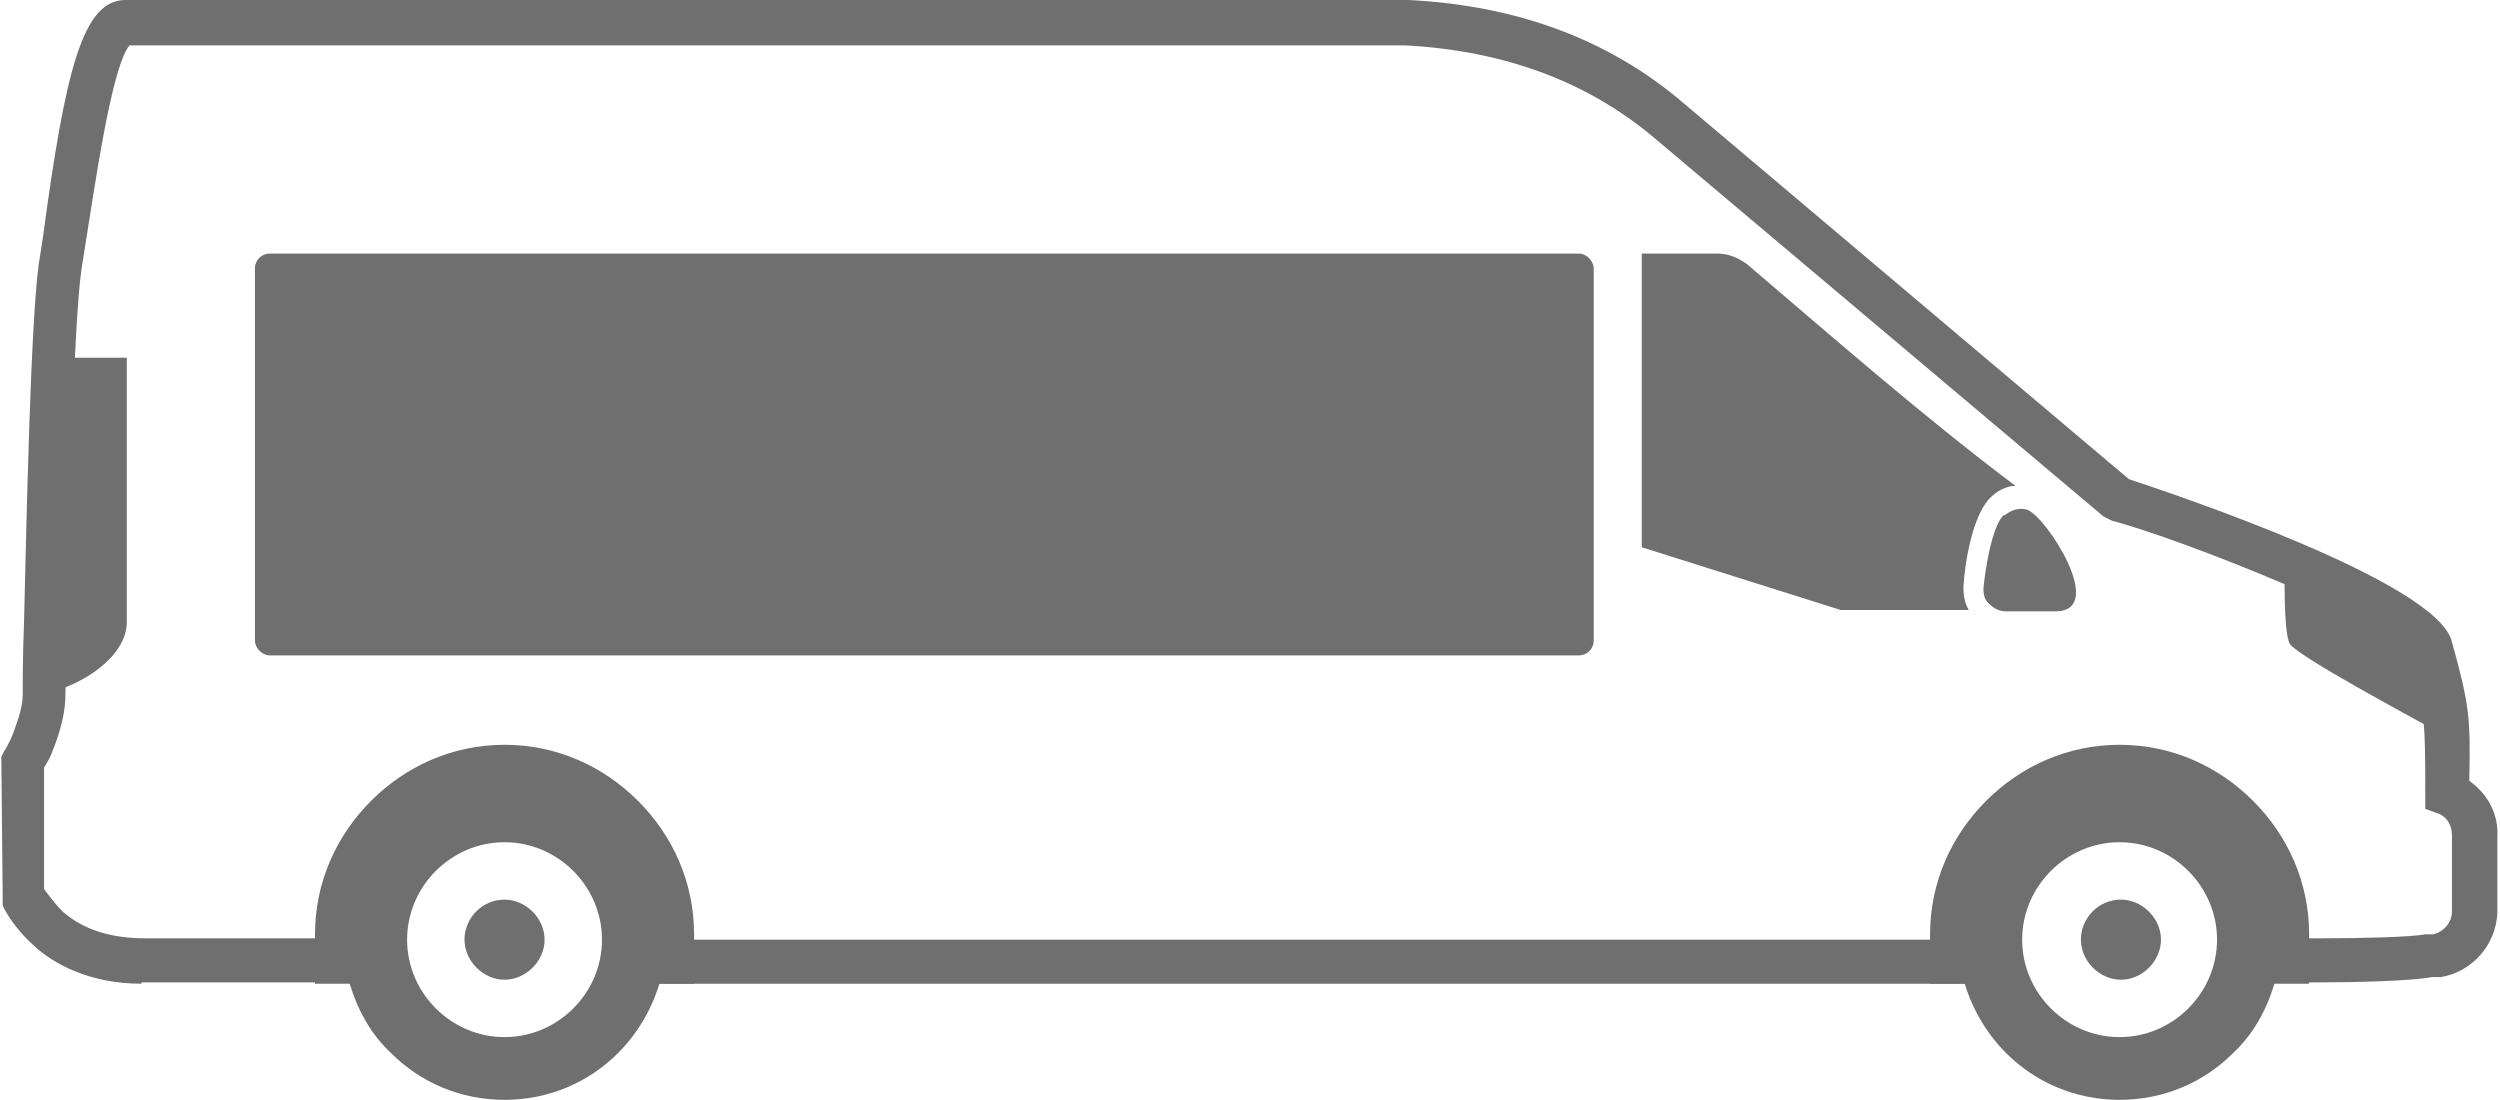 <?xml version="1.0" encoding="UTF-8"?>
<svg id="Ebene_2" data-name="Ebene 2" xmlns="http://www.w3.org/2000/svg" viewBox="0 0 18.73 8.24">
  <defs>
    <style>
      .cls-1, .cls-2 {
        fill: #706f6f;
      }

      .cls-2 {
        fill-rule: evenodd;
      }
    </style>
  </defs>
  <g id="Layer_1" data-name="Layer 1">
    <g>
      <g>
        <path class="cls-1" d="m1.06,7.37c-.39,0-.66-.15-.8-.28-.17-.15-.24-.3-.24-.31v-.07s-.01-1.04-.01-1.04l.02-.04s.04-.06.07-.14c.04-.11.07-.2.07-.28,0-.08,0-.28.01-.55.02-.83.05-2.23.11-2.68l.03-.19C.49.52.62,0,.94,0h.13S10.55,0,10.55,0c.82.04,1.51.3,2.06.77l3.34,2.82c.3.1,2.32.77,2.42,1.22.13.47.14.56.13,1.04.14.1.22.25.21.42v.57c-.01.24-.19.44-.42.48h-.07c-.15.03-.58.04-.84.04h-.49v-.33h.49c.32,0,.69-.01.79-.03h.06c.08-.02.14-.09.14-.17v-.57c0-.07-.03-.13-.09-.16l-.11-.04v-.12c0-.54,0-.58-.12-1.05-.12-.22-1.7-.85-2.23-.99l-.06-.03-3.37-2.84c-.5-.42-1.12-.65-1.86-.69H.97c-.14.17-.27,1.13-.33,1.49l-.03.19c-.06.43-.09,1.87-.11,2.64,0,.28-.01.48-.01.55,0,.11-.03.25-.09.4-.02.06-.05.11-.07.14v.91s.07.1.14.17c.16.14.37.2.62.2h1.7v.33h-1.69s-.03,0-.04,0Zm13.81,0H4.82v-.33h10.06v.33Z"/>
        <g>
          <path class="cls-2" d="m3.78,5.58h0c-.39,0-.74.16-1,.42-.26.26-.42.61-.42,1v.37h.26c.06.2.16.38.31.52.22.22.52.35.85.35s.63-.13.85-.35h0c.14-.14.25-.32.31-.52h.26v-.37c0-.39-.16-.74-.42-1h0s0,0,0,0c-.26-.26-.61-.42-1-.42h0Zm0,.73c.4,0,.73.33.73.73s-.33.73-.73.73-.73-.33-.73-.73.33-.73.73-.73Z"/>
          <path class="cls-2" d="m17.04,7.37c-.06.2-.16.38-.31.52h0c-.22.22-.52.35-.85.35s-.63-.13-.85-.35c-.14-.14-.25-.32-.31-.52h-.26v-.37c0-.39.16-.74.42-1,.26-.26.61-.42,1-.42h0c.39,0,.74.16,1,.42h0s0,0,0,0c.26.26.42.61.42,1v.37h-.26Zm-1.16-1.06c-.4,0-.73.33-.73.73s.33.73.73.73.73-.33.73-.73-.33-.73-.73-.73Z"/>
          <path class="cls-2" d="m15.89,6.74c-.17,0-.3.14-.3.3s.14.3.3.3.3-.14.3-.3-.14-.3-.3-.3Z"/>
          <path class="cls-2" d="m3.78,6.74c-.17,0-.3.14-.3.3s.14.3.3.3.3-.14.3-.3-.14-.3-.3-.3Z"/>
        </g>
      </g>
      <path class="cls-2" d="m12.28,1.9h.59c.08,0,.15.03.22.08.61.52,1.33,1.15,2.01,1.66-.07,0-.14.04-.19.09h0c-.13.13-.19.48-.2.67,0,.06.01.12.04.17h-.96l-1.49-.47V1.9Z"/>
      <rect class="cls-1" x="1.91" y="1.9" width="10.03" height="3.01" rx=".11" ry=".11"/>
      <path class="cls-2" d="m18.35,5.53c-.38-.21-1.09-.59-1.19-.7-.04-.04-.05-.36-.04-.63.55.23,1.07.49,1.11.65.09.33.12.46.13.68h0Z"/>
      <path class="cls-2" d="m.33,5.2c.3-.07.61-.28.62-.53v-1.99H.4c-.03.69-.05,1.66-.06,2.18.02.05.03.1.03.13,0,.07-.01.15-.04.22Z"/>
      <path class="cls-2" d="m15.01,3.86h0c-.09.09-.14.43-.15.55,0,.05.01.09.05.12.03.03.07.05.12.05h.37c.39,0-.07-.71-.21-.76-.06-.02-.12,0-.17.04Z"/>
    </g>
  </g>
</svg>